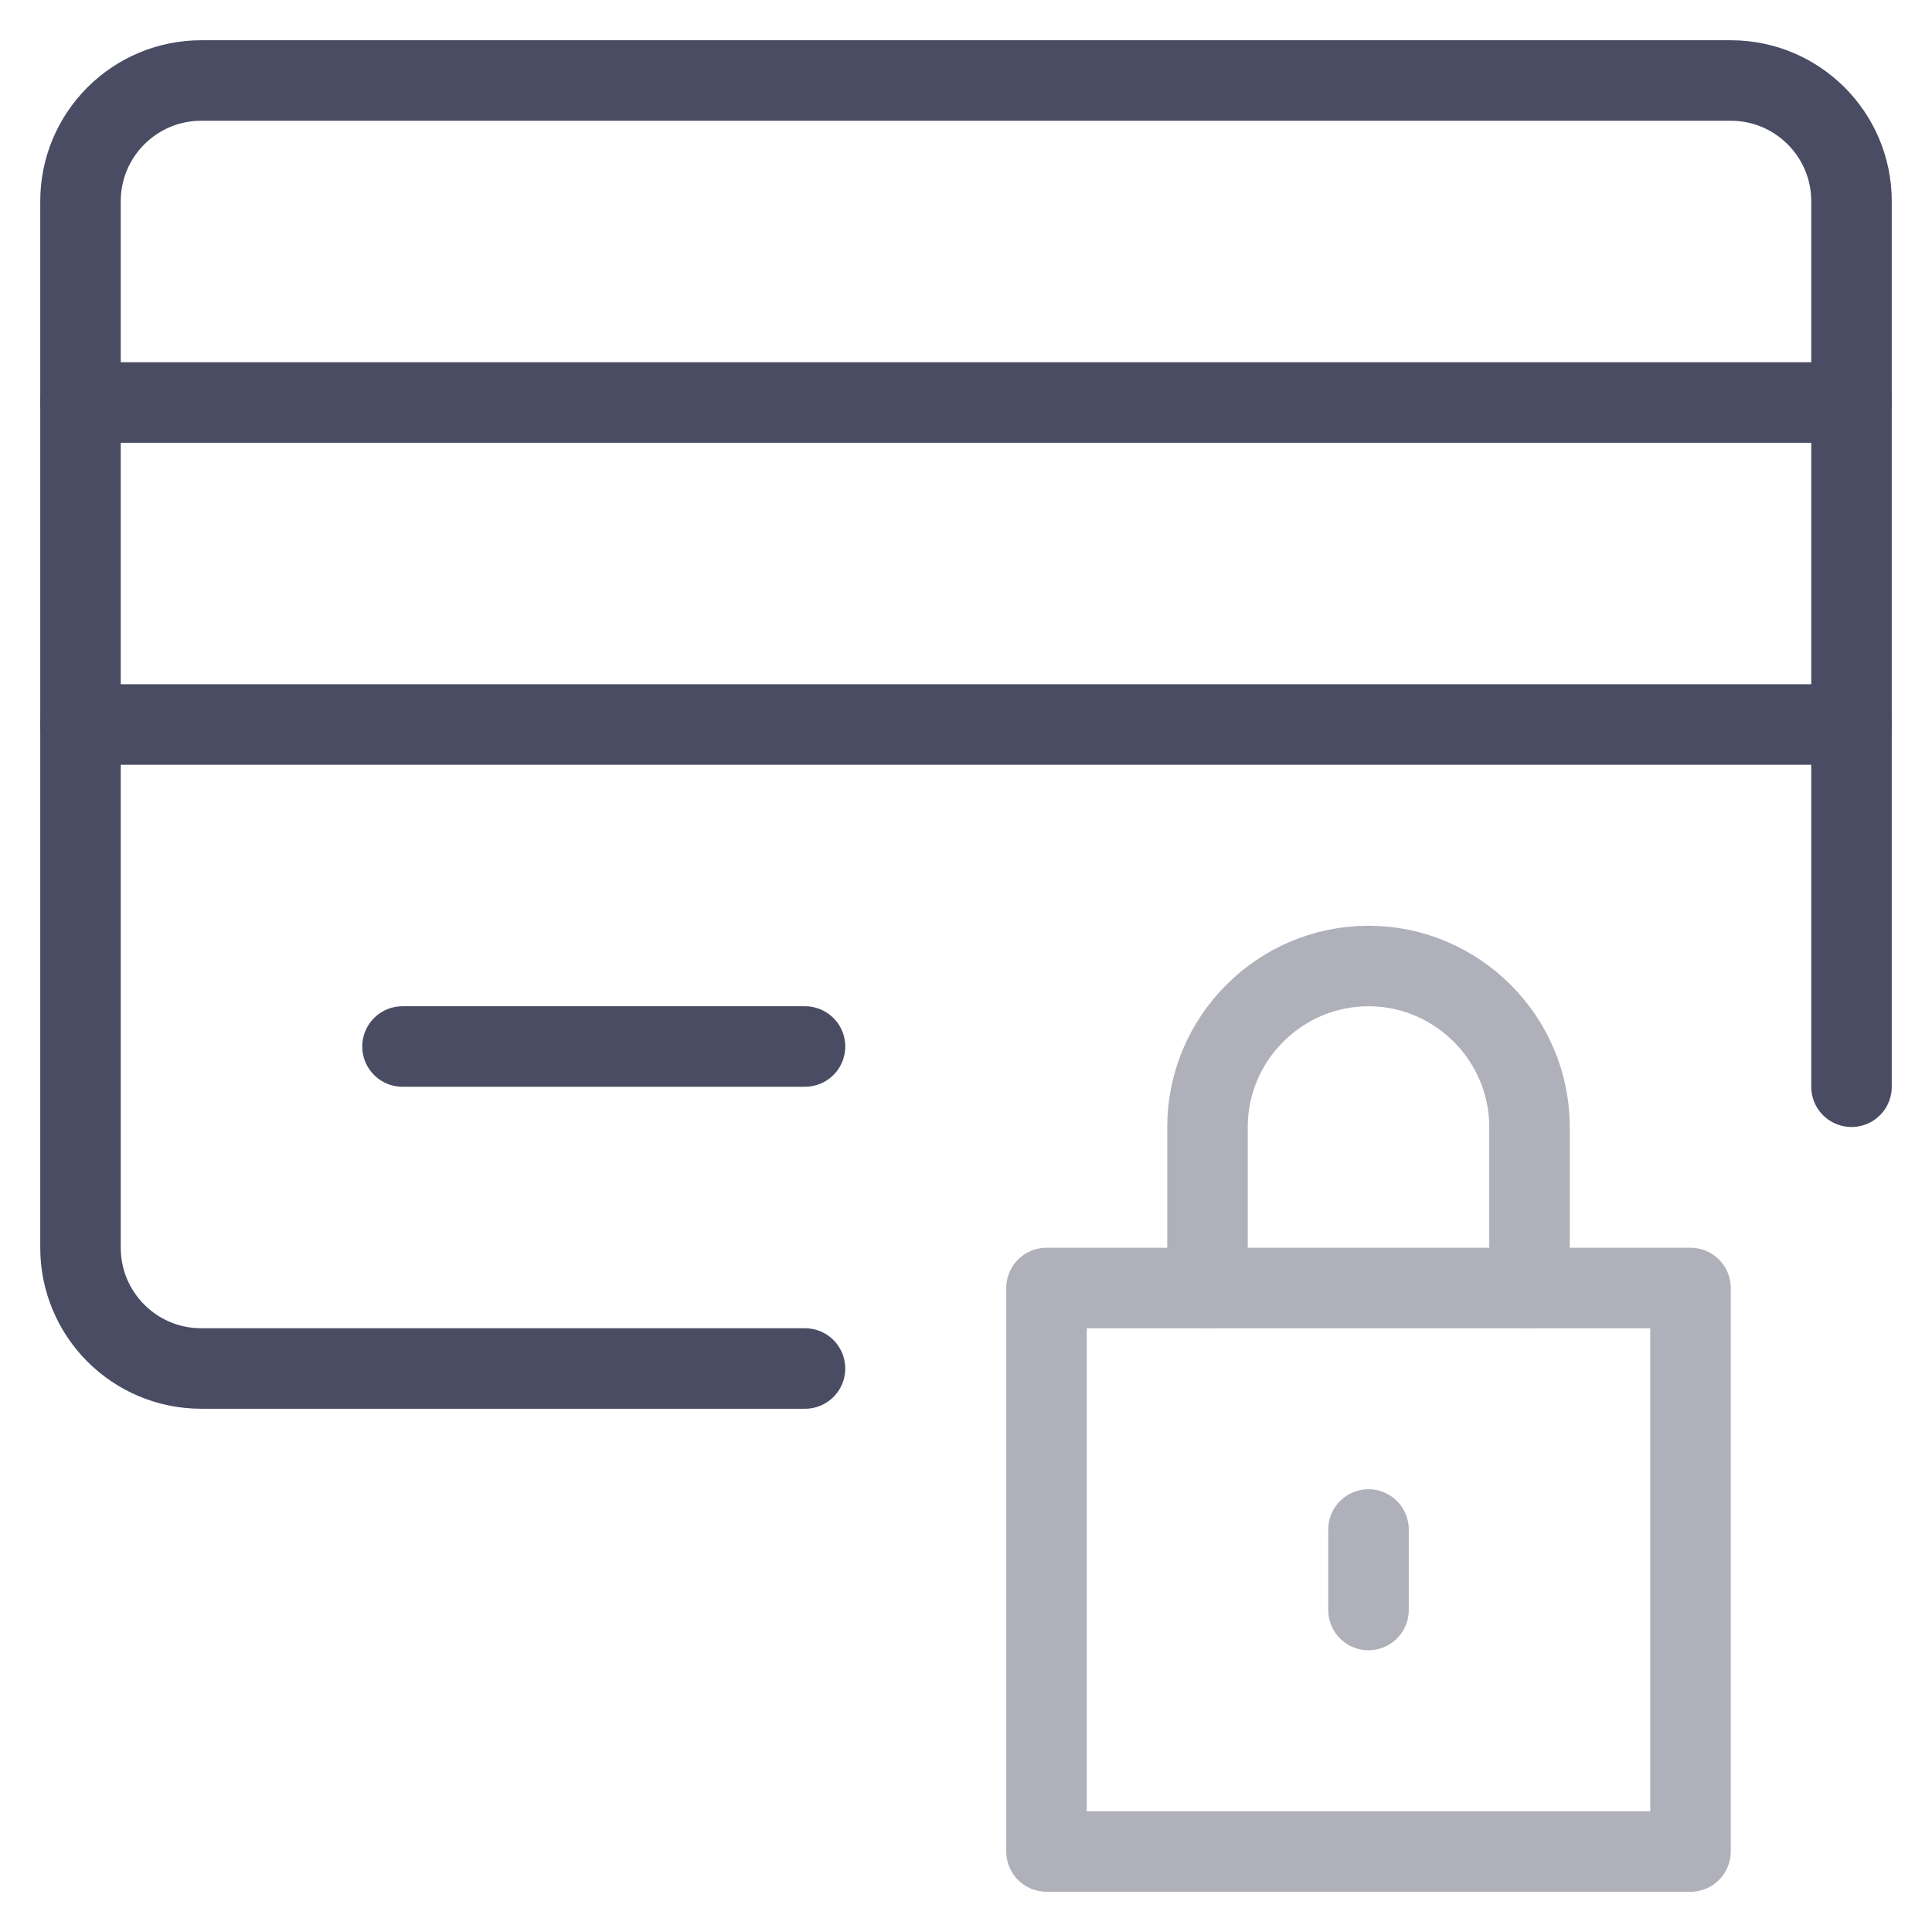 <svg xmlns="http://www.w3.org/2000/svg" height="48" width="48" viewBox="0 0 48 48"><title>credit locked</title><g stroke-linecap="round" stroke-width="2" fill="none" stroke="#494c63" stroke-linejoin="round" class="nc-icon-wrapper"><line x1="2" y1="10" x2="46" y2="10"></line><line x1="2" y1="18" x2="46" y2="18"></line><path d="M20,34H5 c-1.657,0-3-1.343-3-3V5c0-1.657,1.343-3,3-3h27h11c1.657,0,3,1.343,3,3v22"></path><line x1="10" y1="26" x2="20" y2="26"></line><rect x="26" y="32" width="16" height="14" stroke="#afb0b9"></rect><path d="M30,32v-4 c0-2.2,1.8-4,4-4l0,0c2.2,0,4,1.8,4,4v4" stroke="#afb0b9"></path><line x1="34" y1="38" x2="34" y2="40" stroke="#afb0b9"></line></g></svg>